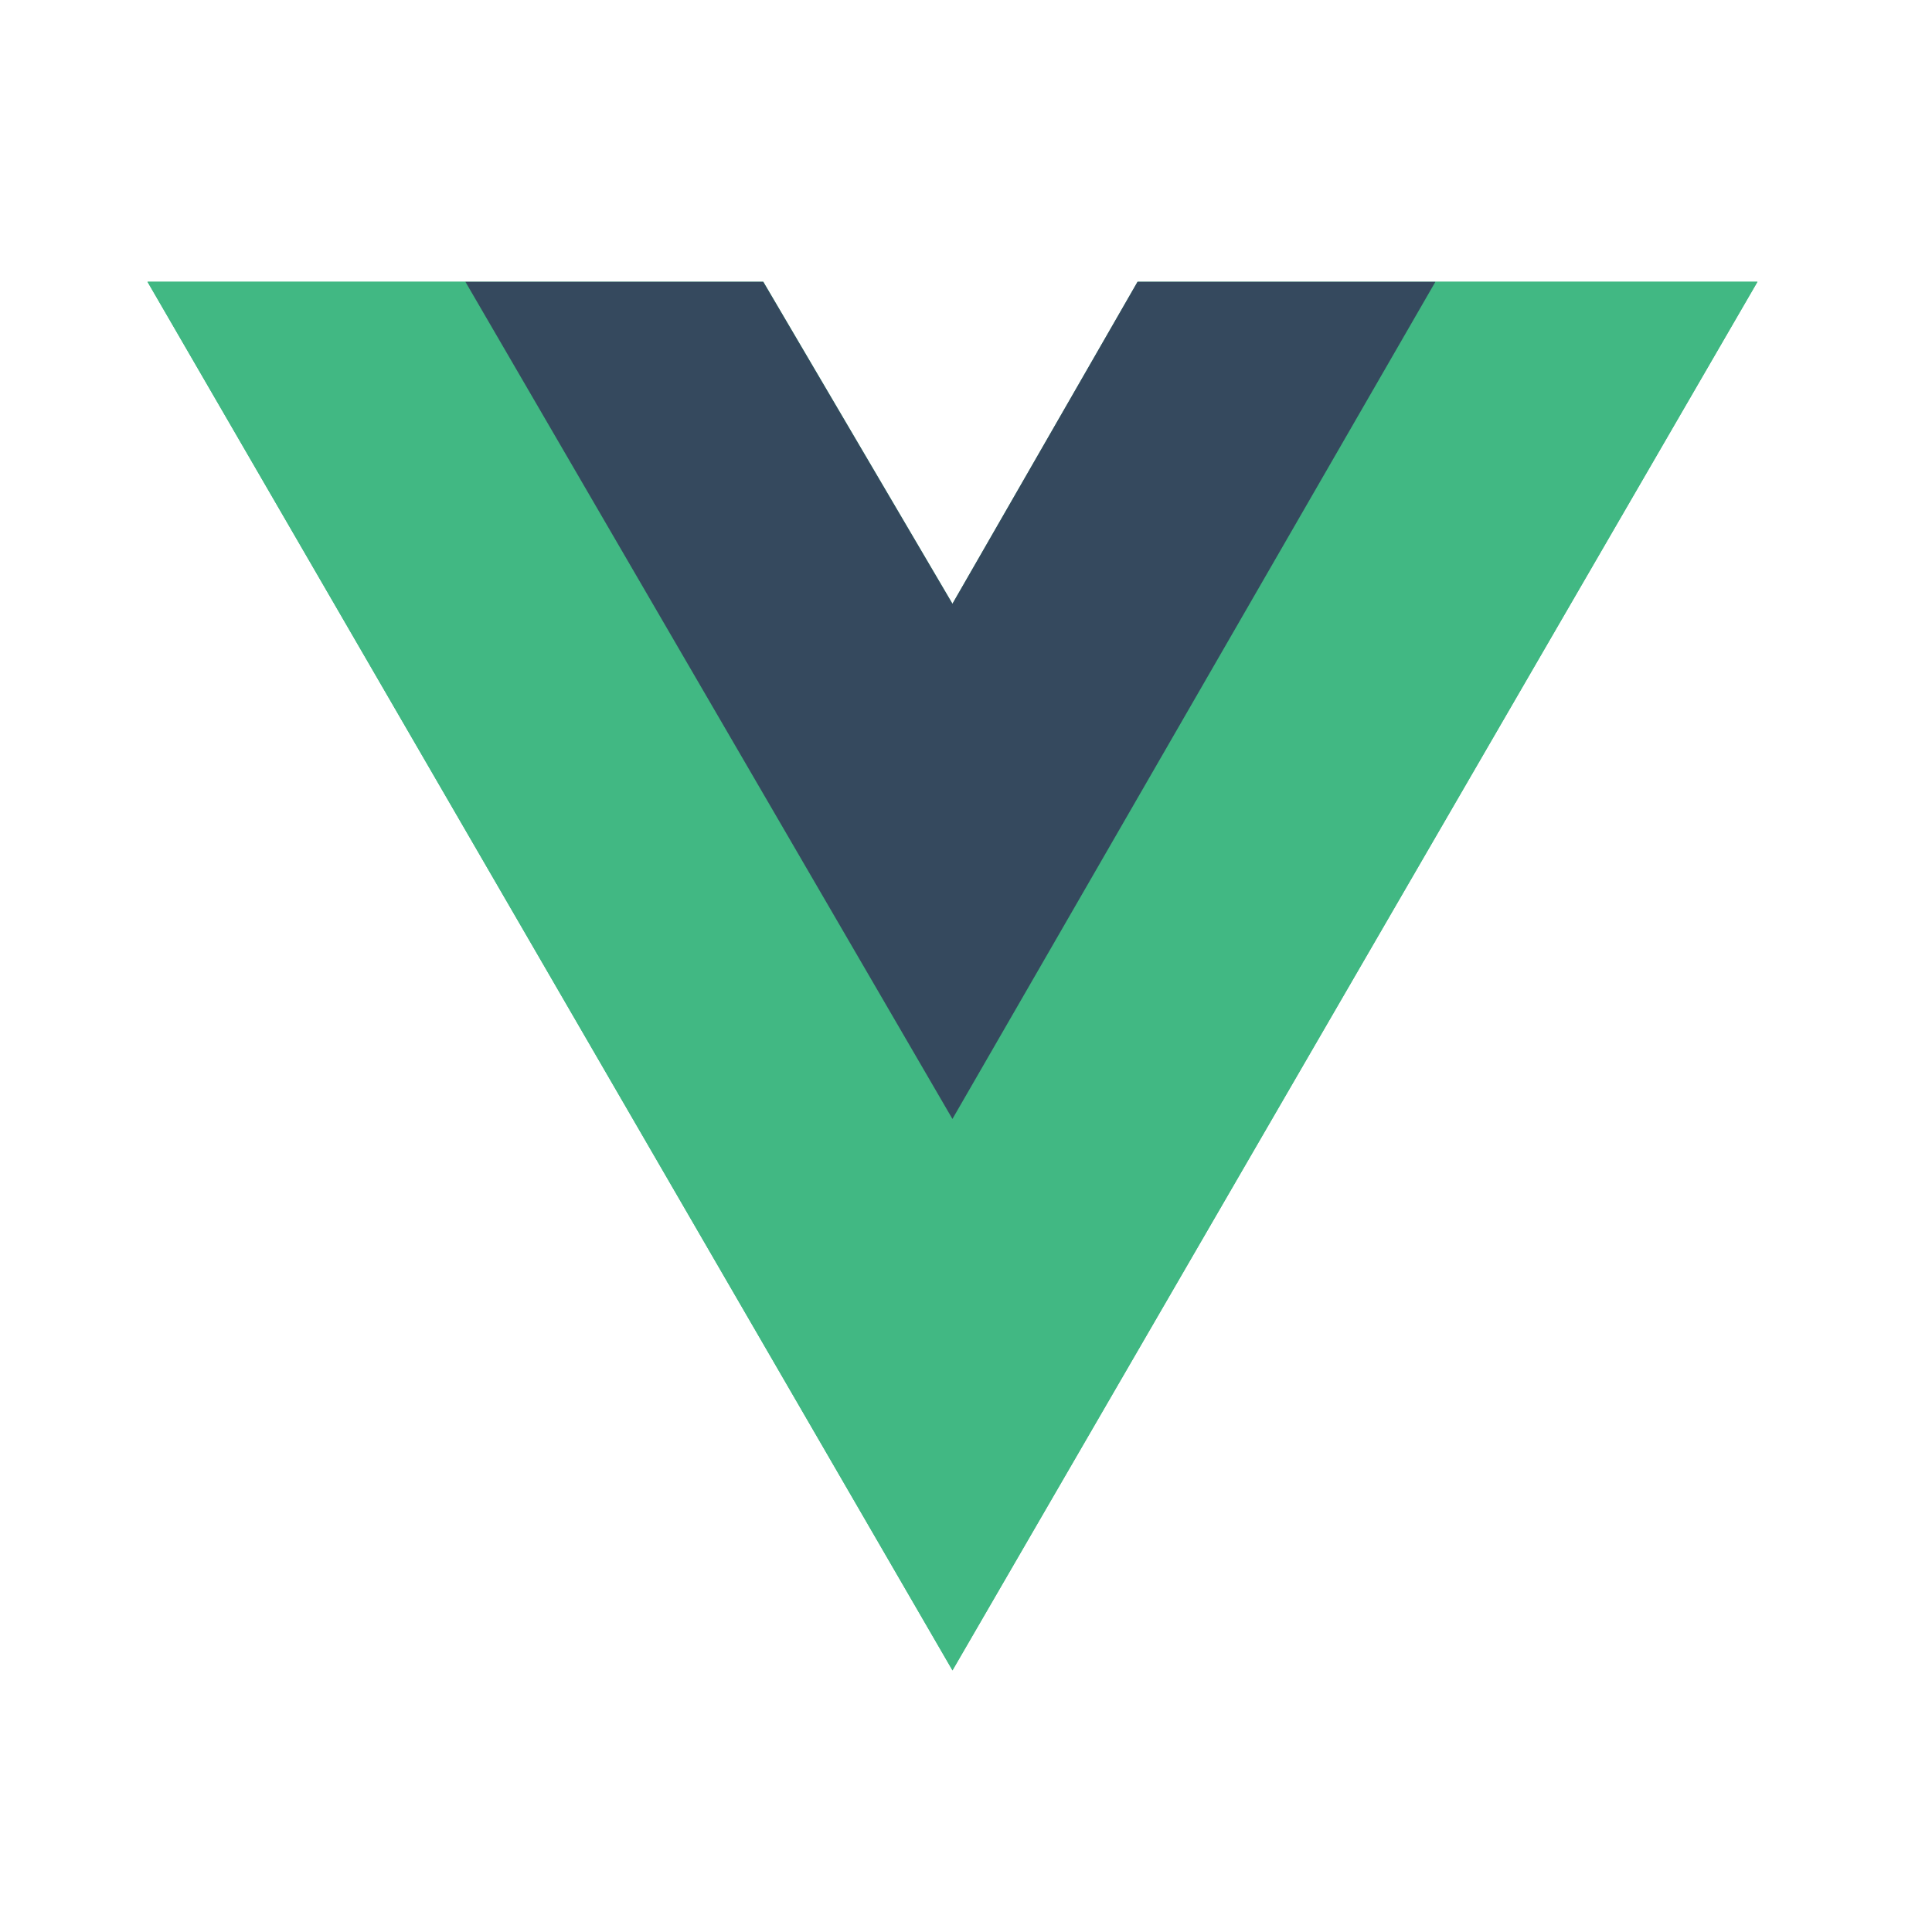 <svg xmlns="http://www.w3.org/2000/svg" width="48" height="48" viewBox="0 0 48 48" fill="none"><g clip-path="url(#clip0_2449_12737)"><g clip-path="url(#clip1_2449_12737)"><path d="M35.664 7H43.664L23.664 41.5L3.664 7H18.964L23.664 15L28.264 7H35.664Z" fill="#41B883"></path><path d="M3.664 7L23.664 41.5L43.664 7H35.664L23.664 27.7L11.564 7H3.664Z" fill="#41B883"></path><path d="M11.562 7L23.663 27.8L35.663 7H28.262L23.663 15L18.962 7H11.562Z" fill="#35495E"></path></g></g><defs><clipPath id="clip0_2449_12737"><rect width="48" height="48" fill="white"></rect></clipPath><clipPath id="clip1_2449_12737"><rect width="40" height="34.531" fill="white" transform="translate(3.664 7)"></rect></clipPath></defs></svg>